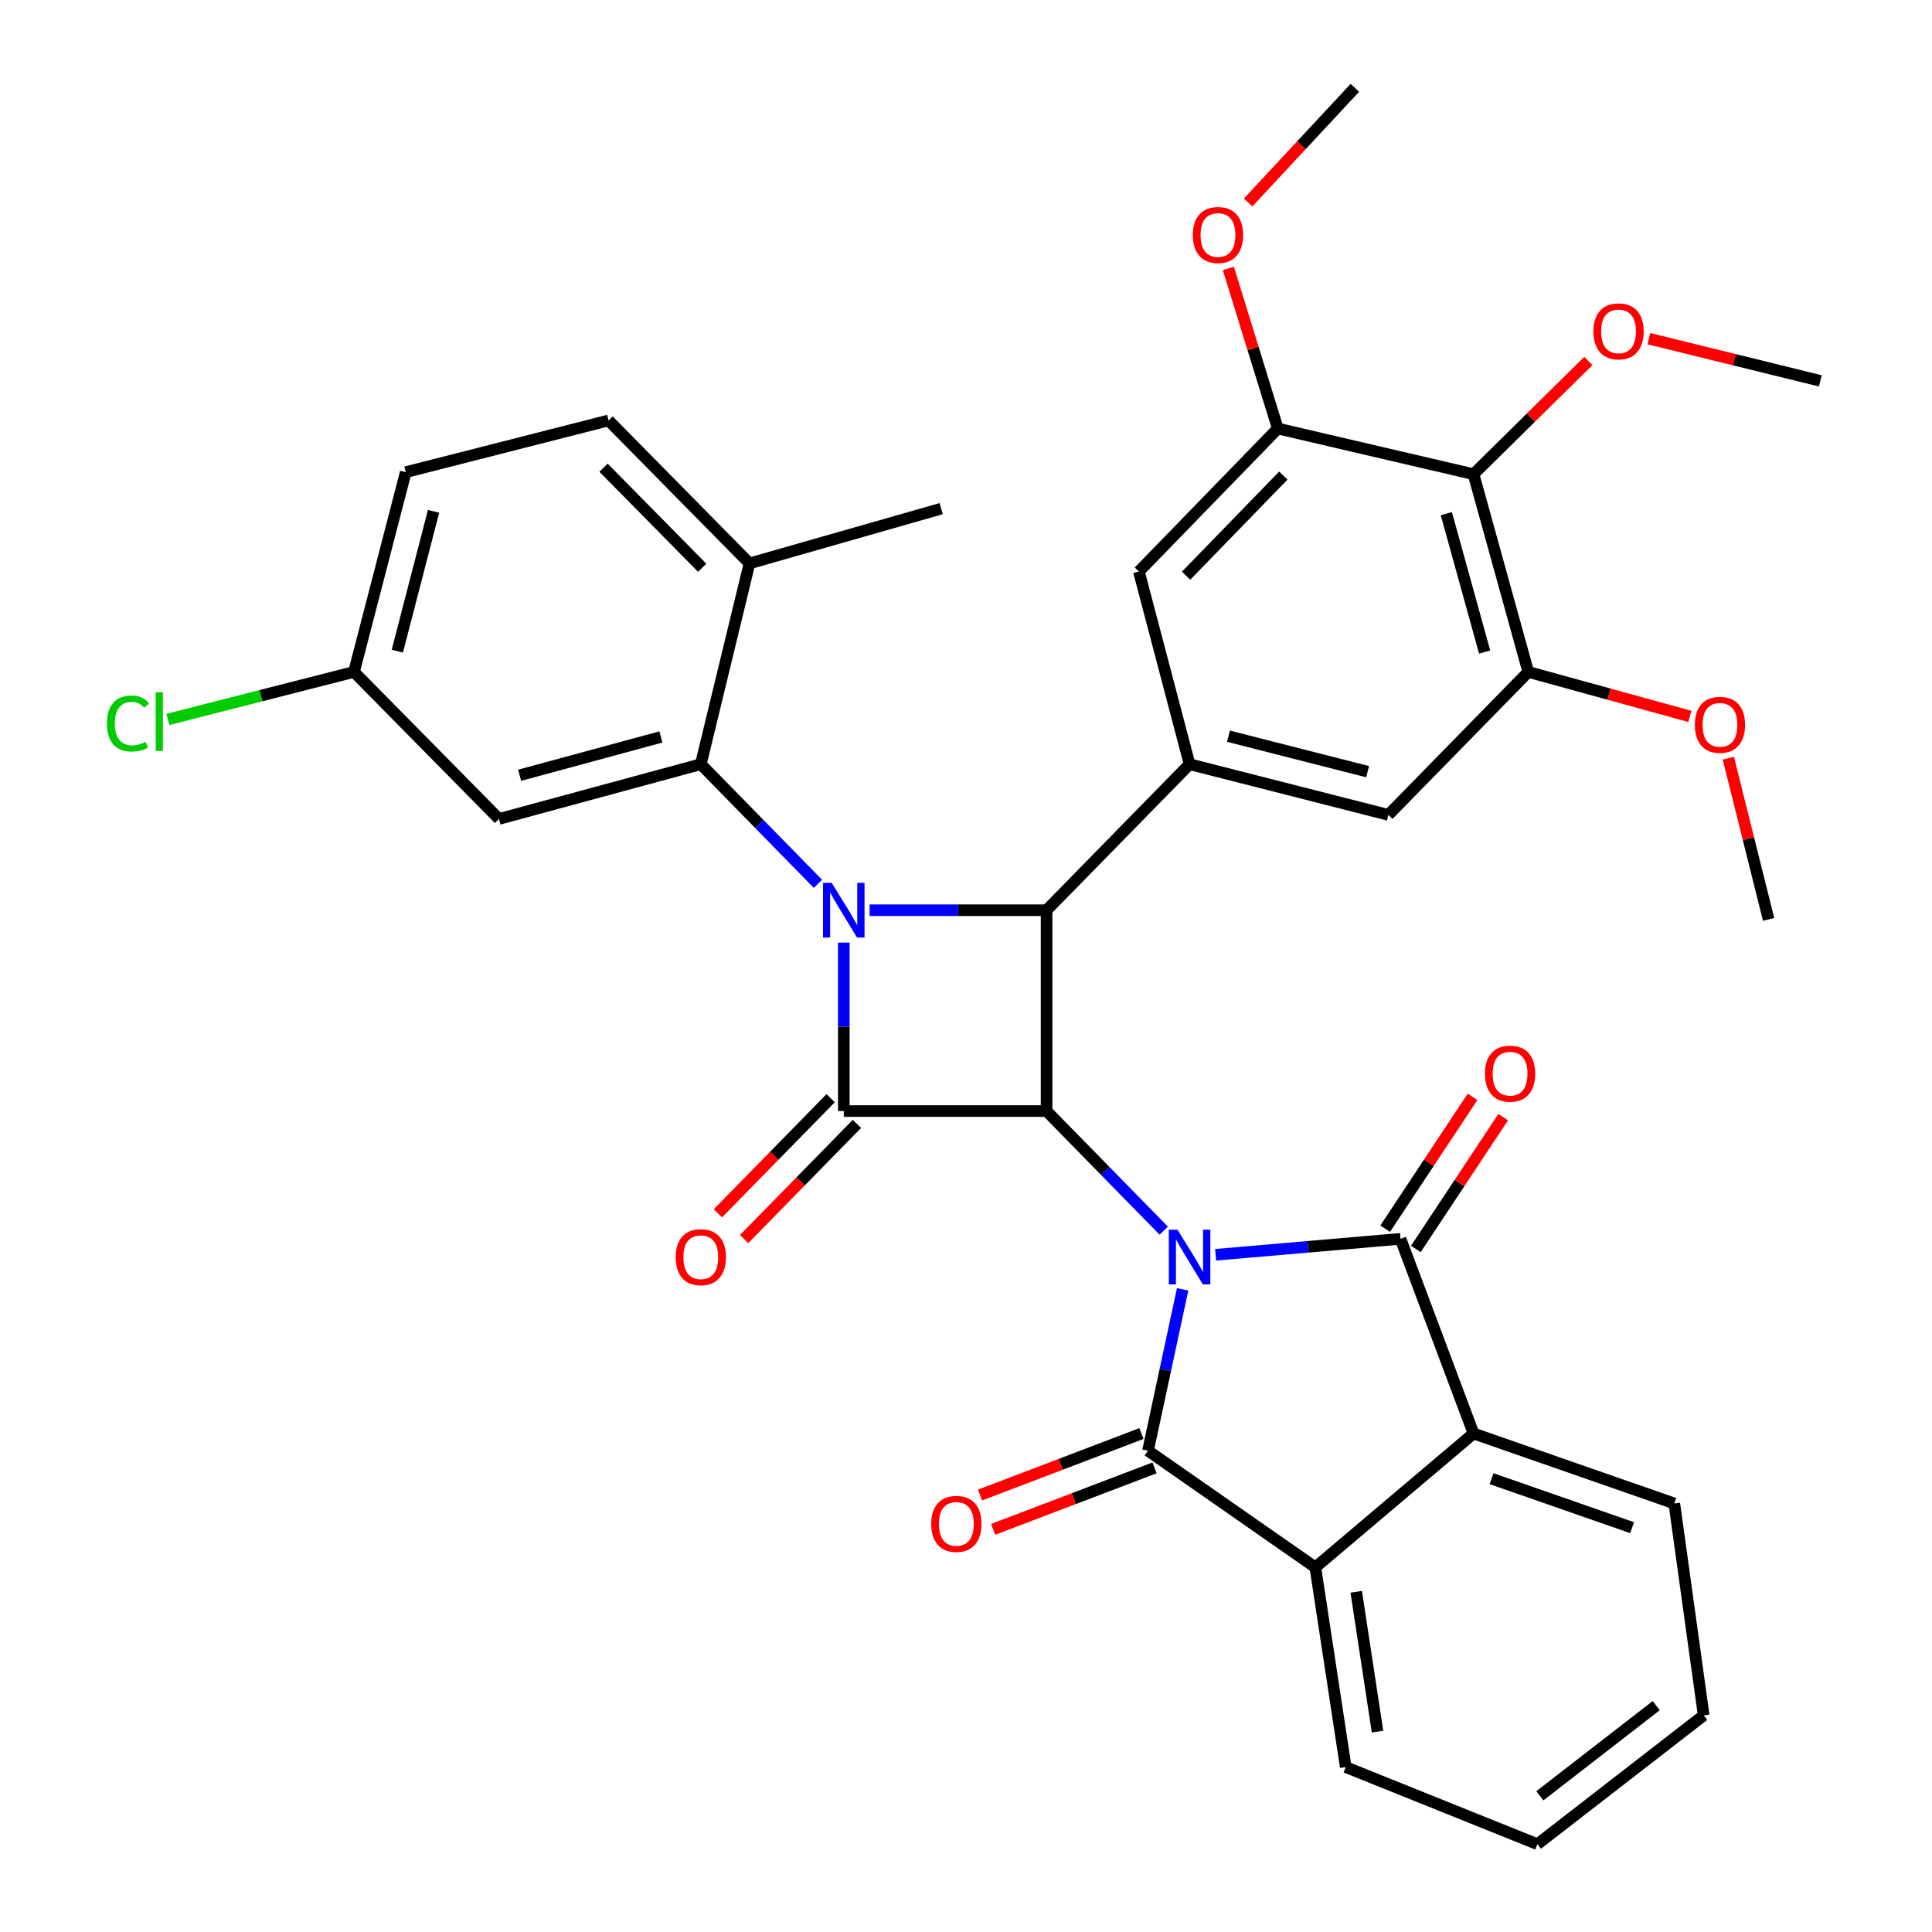 <?xml version='1.0' encoding='iso-8859-1'?>
<svg version='1.1' baseProfile='full'
              xmlns='http://www.w3.org/2000/svg'
                      xmlns:rdkit='http://www.rdkit.org/xml'
                      xmlns:xlink='http://www.w3.org/1999/xlink'
                  xml:space='preserve'
width='1000px' height='1000px' viewBox='0 0 1000 1000'>
<!-- END OF HEADER -->
<rect style='opacity:1.0;fill:#FFFFFF;stroke:none' width='1000' height='1000' x='0' y='0'> </rect>
<path class='bond-0' d='M 602.338,636.973 L 572.025,606.025' style='fill:none;fill-rule:evenodd;stroke:#0000FF;stroke-width:6px;stroke-linecap:butt;stroke-linejoin:miter;stroke-opacity:1' />
<path class='bond-0' d='M 572.025,606.025 L 541.713,575.076' style='fill:none;fill-rule:evenodd;stroke:#000000;stroke-width:6px;stroke-linecap:butt;stroke-linejoin:miter;stroke-opacity:1' />
<path class='bond-3' d='M 612.131,667.361 L 603.164,709.123' style='fill:none;fill-rule:evenodd;stroke:#0000FF;stroke-width:6px;stroke-linecap:butt;stroke-linejoin:miter;stroke-opacity:1' />
<path class='bond-3' d='M 603.164,709.123 L 594.198,750.884' style='fill:none;fill-rule:evenodd;stroke:#000000;stroke-width:6px;stroke-linecap:butt;stroke-linejoin:miter;stroke-opacity:1' />
<path class='bond-4' d='M 629.201,649.474 L 677.049,645.344' style='fill:none;fill-rule:evenodd;stroke:#0000FF;stroke-width:6px;stroke-linecap:butt;stroke-linejoin:miter;stroke-opacity:1' />
<path class='bond-4' d='M 677.049,645.344 L 724.897,641.213' style='fill:none;fill-rule:evenodd;stroke:#000000;stroke-width:6px;stroke-linecap:butt;stroke-linejoin:miter;stroke-opacity:1' />
<path class='bond-2' d='M 541.713,575.076 L 436.744,575.076' style='fill:none;fill-rule:evenodd;stroke:#000000;stroke-width:6px;stroke-linecap:butt;stroke-linejoin:miter;stroke-opacity:1' />
<path class='bond-5' d='M 541.713,575.076 L 541.713,471.132' style='fill:none;fill-rule:evenodd;stroke:#000000;stroke-width:6px;stroke-linecap:butt;stroke-linejoin:miter;stroke-opacity:1' />
<path class='bond-1' d='M 450.108,471.132 L 495.911,471.132' style='fill:none;fill-rule:evenodd;stroke:#0000FF;stroke-width:6px;stroke-linecap:butt;stroke-linejoin:miter;stroke-opacity:1' />
<path class='bond-1' d='M 495.911,471.132 L 541.713,471.132' style='fill:none;fill-rule:evenodd;stroke:#000000;stroke-width:6px;stroke-linecap:butt;stroke-linejoin:miter;stroke-opacity:1' />
<path class='bond-6' d='M 423.359,457.463 L 393.047,426.506' style='fill:none;fill-rule:evenodd;stroke:#0000FF;stroke-width:6px;stroke-linecap:butt;stroke-linejoin:miter;stroke-opacity:1' />
<path class='bond-6' d='M 393.047,426.506 L 362.735,395.549' style='fill:none;fill-rule:evenodd;stroke:#000000;stroke-width:6px;stroke-linecap:butt;stroke-linejoin:miter;stroke-opacity:1' />
<path class='bond-36' d='M 436.744,487.891 L 436.744,531.483' style='fill:none;fill-rule:evenodd;stroke:#0000FF;stroke-width:6px;stroke-linecap:butt;stroke-linejoin:miter;stroke-opacity:1' />
<path class='bond-36' d='M 436.744,531.483 L 436.744,575.076' style='fill:none;fill-rule:evenodd;stroke:#000000;stroke-width:6px;stroke-linecap:butt;stroke-linejoin:miter;stroke-opacity:1' />
<path class='bond-16' d='M 429.95,568.422 L 400.768,598.216' style='fill:none;fill-rule:evenodd;stroke:#000000;stroke-width:6px;stroke-linecap:butt;stroke-linejoin:miter;stroke-opacity:1' />
<path class='bond-16' d='M 400.768,598.216 L 371.585,628.011' style='fill:none;fill-rule:evenodd;stroke:#FF0000;stroke-width:6px;stroke-linecap:butt;stroke-linejoin:miter;stroke-opacity:1' />
<path class='bond-16' d='M 443.538,581.73 L 414.356,611.525' style='fill:none;fill-rule:evenodd;stroke:#000000;stroke-width:6px;stroke-linecap:butt;stroke-linejoin:miter;stroke-opacity:1' />
<path class='bond-16' d='M 414.356,611.525 L 385.173,641.32' style='fill:none;fill-rule:evenodd;stroke:#FF0000;stroke-width:6px;stroke-linecap:butt;stroke-linejoin:miter;stroke-opacity:1' />
<path class='bond-7' d='M 594.198,750.884 L 680.812,811.262' style='fill:none;fill-rule:evenodd;stroke:#000000;stroke-width:6px;stroke-linecap:butt;stroke-linejoin:miter;stroke-opacity:1' />
<path class='bond-18' d='M 590.811,741.997 L 549.044,757.913' style='fill:none;fill-rule:evenodd;stroke:#000000;stroke-width:6px;stroke-linecap:butt;stroke-linejoin:miter;stroke-opacity:1' />
<path class='bond-18' d='M 549.044,757.913 L 507.276,773.829' style='fill:none;fill-rule:evenodd;stroke:#FF0000;stroke-width:6px;stroke-linecap:butt;stroke-linejoin:miter;stroke-opacity:1' />
<path class='bond-18' d='M 597.584,759.771 L 555.816,775.687' style='fill:none;fill-rule:evenodd;stroke:#000000;stroke-width:6px;stroke-linecap:butt;stroke-linejoin:miter;stroke-opacity:1' />
<path class='bond-18' d='M 555.816,775.687 L 514.049,791.602' style='fill:none;fill-rule:evenodd;stroke:#FF0000;stroke-width:6px;stroke-linecap:butt;stroke-linejoin:miter;stroke-opacity:1' />
<path class='bond-8' d='M 724.897,641.213 L 762.693,741.966' style='fill:none;fill-rule:evenodd;stroke:#000000;stroke-width:6px;stroke-linecap:butt;stroke-linejoin:miter;stroke-opacity:1' />
<path class='bond-17' d='M 732.824,646.466 L 755.438,612.345' style='fill:none;fill-rule:evenodd;stroke:#000000;stroke-width:6px;stroke-linecap:butt;stroke-linejoin:miter;stroke-opacity:1' />
<path class='bond-17' d='M 755.438,612.345 L 778.052,578.224' style='fill:none;fill-rule:evenodd;stroke:#FF0000;stroke-width:6px;stroke-linecap:butt;stroke-linejoin:miter;stroke-opacity:1' />
<path class='bond-17' d='M 716.969,635.959 L 739.583,601.838' style='fill:none;fill-rule:evenodd;stroke:#000000;stroke-width:6px;stroke-linecap:butt;stroke-linejoin:miter;stroke-opacity:1' />
<path class='bond-17' d='M 739.583,601.838 L 762.197,567.717' style='fill:none;fill-rule:evenodd;stroke:#FF0000;stroke-width:6px;stroke-linecap:butt;stroke-linejoin:miter;stroke-opacity:1' />
<path class='bond-9' d='M 541.713,471.132 L 615.722,395.549' style='fill:none;fill-rule:evenodd;stroke:#000000;stroke-width:6px;stroke-linecap:butt;stroke-linejoin:miter;stroke-opacity:1' />
<path class='bond-15' d='M 362.735,395.549 L 258.273,423.888' style='fill:none;fill-rule:evenodd;stroke:#000000;stroke-width:6px;stroke-linecap:butt;stroke-linejoin:miter;stroke-opacity:1' />
<path class='bond-15' d='M 342.086,381.443 L 268.963,401.281' style='fill:none;fill-rule:evenodd;stroke:#000000;stroke-width:6px;stroke-linecap:butt;stroke-linejoin:miter;stroke-opacity:1' />
<path class='bond-19' d='M 362.735,395.549 L 387.937,291.615' style='fill:none;fill-rule:evenodd;stroke:#000000;stroke-width:6px;stroke-linecap:butt;stroke-linejoin:miter;stroke-opacity:1' />
<path class='bond-27' d='M 680.812,811.262 L 696.557,914.646' style='fill:none;fill-rule:evenodd;stroke:#000000;stroke-width:6px;stroke-linecap:butt;stroke-linejoin:miter;stroke-opacity:1' />
<path class='bond-27' d='M 701.977,823.906 L 712.998,896.275' style='fill:none;fill-rule:evenodd;stroke:#000000;stroke-width:6px;stroke-linecap:butt;stroke-linejoin:miter;stroke-opacity:1' />
<path class='bond-35' d='M 680.812,811.262 L 762.693,741.966' style='fill:none;fill-rule:evenodd;stroke:#000000;stroke-width:6px;stroke-linecap:butt;stroke-linejoin:miter;stroke-opacity:1' />
<path class='bond-28' d='M 762.693,741.966 L 866.616,778.188' style='fill:none;fill-rule:evenodd;stroke:#000000;stroke-width:6px;stroke-linecap:butt;stroke-linejoin:miter;stroke-opacity:1' />
<path class='bond-28' d='M 772.022,765.359 L 844.768,790.715' style='fill:none;fill-rule:evenodd;stroke:#000000;stroke-width:6px;stroke-linecap:butt;stroke-linejoin:miter;stroke-opacity:1' />
<path class='bond-13' d='M 615.722,395.549 L 589.485,295.821' style='fill:none;fill-rule:evenodd;stroke:#000000;stroke-width:6px;stroke-linecap:butt;stroke-linejoin:miter;stroke-opacity:1' />
<path class='bond-14' d='M 615.722,395.549 L 718.609,421.786' style='fill:none;fill-rule:evenodd;stroke:#000000;stroke-width:6px;stroke-linecap:butt;stroke-linejoin:miter;stroke-opacity:1' />
<path class='bond-14' d='M 635.855,381.054 L 707.876,399.42' style='fill:none;fill-rule:evenodd;stroke:#000000;stroke-width:6px;stroke-linecap:butt;stroke-linejoin:miter;stroke-opacity:1' />
<path class='bond-10' d='M 762.693,245.439 L 791.033,347.787' style='fill:none;fill-rule:evenodd;stroke:#000000;stroke-width:6px;stroke-linecap:butt;stroke-linejoin:miter;stroke-opacity:1' />
<path class='bond-10' d='M 748.614,265.867 L 768.452,337.511' style='fill:none;fill-rule:evenodd;stroke:#000000;stroke-width:6px;stroke-linecap:butt;stroke-linejoin:miter;stroke-opacity:1' />
<path class='bond-22' d='M 762.693,245.439 L 792.408,216.142' style='fill:none;fill-rule:evenodd;stroke:#000000;stroke-width:6px;stroke-linecap:butt;stroke-linejoin:miter;stroke-opacity:1' />
<path class='bond-22' d='M 792.408,216.142 L 822.124,186.845' style='fill:none;fill-rule:evenodd;stroke:#FF0000;stroke-width:6px;stroke-linecap:butt;stroke-linejoin:miter;stroke-opacity:1' />
<path class='bond-38' d='M 762.693,245.439 L 661.391,221.812' style='fill:none;fill-rule:evenodd;stroke:#000000;stroke-width:6px;stroke-linecap:butt;stroke-linejoin:miter;stroke-opacity:1' />
<path class='bond-11' d='M 791.033,347.787 L 718.609,421.786' style='fill:none;fill-rule:evenodd;stroke:#000000;stroke-width:6px;stroke-linecap:butt;stroke-linejoin:miter;stroke-opacity:1' />
<path class='bond-24' d='M 791.033,347.787 L 832.852,359.292' style='fill:none;fill-rule:evenodd;stroke:#000000;stroke-width:6px;stroke-linecap:butt;stroke-linejoin:miter;stroke-opacity:1' />
<path class='bond-24' d='M 832.852,359.292 L 874.671,370.797' style='fill:none;fill-rule:evenodd;stroke:#FF0000;stroke-width:6px;stroke-linecap:butt;stroke-linejoin:miter;stroke-opacity:1' />
<path class='bond-12' d='M 661.391,221.812 L 589.485,295.821' style='fill:none;fill-rule:evenodd;stroke:#000000;stroke-width:6px;stroke-linecap:butt;stroke-linejoin:miter;stroke-opacity:1' />
<path class='bond-12' d='M 664.247,246.167 L 613.912,297.973' style='fill:none;fill-rule:evenodd;stroke:#000000;stroke-width:6px;stroke-linecap:butt;stroke-linejoin:miter;stroke-opacity:1' />
<path class='bond-23' d='M 661.391,221.812 L 648.591,180.375' style='fill:none;fill-rule:evenodd;stroke:#000000;stroke-width:6px;stroke-linecap:butt;stroke-linejoin:miter;stroke-opacity:1' />
<path class='bond-23' d='M 648.591,180.375 L 635.79,138.939' style='fill:none;fill-rule:evenodd;stroke:#FF0000;stroke-width:6px;stroke-linecap:butt;stroke-linejoin:miter;stroke-opacity:1' />
<path class='bond-21' d='M 258.273,423.888 L 183.218,347.787' style='fill:none;fill-rule:evenodd;stroke:#000000;stroke-width:6px;stroke-linecap:butt;stroke-linejoin:miter;stroke-opacity:1' />
<path class='bond-20' d='M 387.937,291.615 L 314.985,217.627' style='fill:none;fill-rule:evenodd;stroke:#000000;stroke-width:6px;stroke-linecap:butt;stroke-linejoin:miter;stroke-opacity:1' />
<path class='bond-20' d='M 363.45,293.871 L 312.384,242.08' style='fill:none;fill-rule:evenodd;stroke:#000000;stroke-width:6px;stroke-linecap:butt;stroke-linejoin:miter;stroke-opacity:1' />
<path class='bond-29' d='M 387.937,291.615 L 487.147,263.275' style='fill:none;fill-rule:evenodd;stroke:#000000;stroke-width:6px;stroke-linecap:butt;stroke-linejoin:miter;stroke-opacity:1' />
<path class='bond-25' d='M 314.985,217.627 L 210.016,244.393' style='fill:none;fill-rule:evenodd;stroke:#000000;stroke-width:6px;stroke-linecap:butt;stroke-linejoin:miter;stroke-opacity:1' />
<path class='bond-26' d='M 183.218,347.787 L 135.057,360.08' style='fill:none;fill-rule:evenodd;stroke:#000000;stroke-width:6px;stroke-linecap:butt;stroke-linejoin:miter;stroke-opacity:1' />
<path class='bond-26' d='M 135.057,360.08 L 86.895,372.373' style='fill:none;fill-rule:evenodd;stroke:#00CC00;stroke-width:6px;stroke-linecap:butt;stroke-linejoin:miter;stroke-opacity:1' />
<path class='bond-39' d='M 183.218,347.787 L 210.016,244.393' style='fill:none;fill-rule:evenodd;stroke:#000000;stroke-width:6px;stroke-linecap:butt;stroke-linejoin:miter;stroke-opacity:1' />
<path class='bond-39' d='M 205.65,337.05 L 224.408,264.674' style='fill:none;fill-rule:evenodd;stroke:#000000;stroke-width:6px;stroke-linecap:butt;stroke-linejoin:miter;stroke-opacity:1' />
<path class='bond-30' d='M 853.448,175.292 L 897.824,186.215' style='fill:none;fill-rule:evenodd;stroke:#FF0000;stroke-width:6px;stroke-linecap:butt;stroke-linejoin:miter;stroke-opacity:1' />
<path class='bond-30' d='M 897.824,186.215 L 942.2,197.139' style='fill:none;fill-rule:evenodd;stroke:#000000;stroke-width:6px;stroke-linecap:butt;stroke-linejoin:miter;stroke-opacity:1' />
<path class='bond-31' d='M 646.02,104.802 L 673.65,75.128' style='fill:none;fill-rule:evenodd;stroke:#FF0000;stroke-width:6px;stroke-linecap:butt;stroke-linejoin:miter;stroke-opacity:1' />
<path class='bond-31' d='M 673.65,75.128 L 701.28,45.455' style='fill:none;fill-rule:evenodd;stroke:#000000;stroke-width:6px;stroke-linecap:butt;stroke-linejoin:miter;stroke-opacity:1' />
<path class='bond-32' d='M 894.58,392.438 L 905.002,434.152' style='fill:none;fill-rule:evenodd;stroke:#FF0000;stroke-width:6px;stroke-linecap:butt;stroke-linejoin:miter;stroke-opacity:1' />
<path class='bond-32' d='M 905.002,434.152 L 915.424,475.866' style='fill:none;fill-rule:evenodd;stroke:#000000;stroke-width:6px;stroke-linecap:butt;stroke-linejoin:miter;stroke-opacity:1' />
<path class='bond-33' d='M 696.557,914.646 L 795.756,954.545' style='fill:none;fill-rule:evenodd;stroke:#000000;stroke-width:6px;stroke-linecap:butt;stroke-linejoin:miter;stroke-opacity:1' />
<path class='bond-34' d='M 866.616,778.188 L 881.822,887.87' style='fill:none;fill-rule:evenodd;stroke:#000000;stroke-width:6px;stroke-linecap:butt;stroke-linejoin:miter;stroke-opacity:1' />
<path class='bond-37' d='M 795.756,954.545 L 881.822,887.87' style='fill:none;fill-rule:evenodd;stroke:#000000;stroke-width:6px;stroke-linecap:butt;stroke-linejoin:miter;stroke-opacity:1' />
<path class='bond-37' d='M 797.018,929.508 L 857.264,882.835' style='fill:none;fill-rule:evenodd;stroke:#000000;stroke-width:6px;stroke-linecap:butt;stroke-linejoin:miter;stroke-opacity:1' />
<path  class='atom-0' d='M 609.462 636.478
L 618.742 651.478
Q 619.662 652.958, 621.142 655.638
Q 622.622 658.318, 622.702 658.478
L 622.702 636.478
L 626.462 636.478
L 626.462 664.798
L 622.582 664.798
L 612.622 648.398
Q 611.462 646.478, 610.222 644.278
Q 609.022 642.078, 608.662 641.398
L 608.662 664.798
L 604.982 664.798
L 604.982 636.478
L 609.462 636.478
' fill='#0000FF'/>
<path  class='atom-2' d='M 430.484 456.972
L 439.764 471.972
Q 440.684 473.452, 442.164 476.132
Q 443.644 478.812, 443.724 478.972
L 443.724 456.972
L 447.484 456.972
L 447.484 485.292
L 443.604 485.292
L 433.644 468.892
Q 432.484 466.972, 431.244 464.772
Q 430.044 462.572, 429.684 461.892
L 429.684 485.292
L 426.004 485.292
L 426.004 456.972
L 430.484 456.972
' fill='#0000FF'/>
<path  class='atom-17' d='M 349.735 650.718
Q 349.735 643.918, 353.095 640.118
Q 356.455 636.318, 362.735 636.318
Q 369.015 636.318, 372.375 640.118
Q 375.735 643.918, 375.735 650.718
Q 375.735 657.598, 372.335 661.518
Q 368.935 665.398, 362.735 665.398
Q 356.495 665.398, 353.095 661.518
Q 349.735 657.638, 349.735 650.718
M 362.735 662.198
Q 367.055 662.198, 369.375 659.318
Q 371.735 656.398, 371.735 650.718
Q 371.735 645.158, 369.375 642.358
Q 367.055 639.518, 362.735 639.518
Q 358.415 639.518, 356.055 642.318
Q 353.735 645.118, 353.735 650.718
Q 353.735 656.438, 356.055 659.318
Q 358.415 662.198, 362.735 662.198
' fill='#FF0000'/>
<path  class='atom-18' d='M 768.608 555.724
Q 768.608 548.924, 771.968 545.124
Q 775.328 541.324, 781.608 541.324
Q 787.888 541.324, 791.248 545.124
Q 794.608 548.924, 794.608 555.724
Q 794.608 562.604, 791.208 566.524
Q 787.808 570.404, 781.608 570.404
Q 775.368 570.404, 771.968 566.524
Q 768.608 562.644, 768.608 555.724
M 781.608 567.204
Q 785.928 567.204, 788.248 564.324
Q 790.608 561.404, 790.608 555.724
Q 790.608 550.164, 788.248 547.364
Q 785.928 544.524, 781.608 544.524
Q 777.288 544.524, 774.928 547.324
Q 772.608 550.124, 772.608 555.724
Q 772.608 561.444, 774.928 564.324
Q 777.288 567.204, 781.608 567.204
' fill='#FF0000'/>
<path  class='atom-19' d='M 482.009 788.761
Q 482.009 781.961, 485.369 778.161
Q 488.729 774.361, 495.009 774.361
Q 501.289 774.361, 504.649 778.161
Q 508.009 781.961, 508.009 788.761
Q 508.009 795.641, 504.609 799.561
Q 501.209 803.441, 495.009 803.441
Q 488.769 803.441, 485.369 799.561
Q 482.009 795.681, 482.009 788.761
M 495.009 800.241
Q 499.329 800.241, 501.649 797.361
Q 504.009 794.441, 504.009 788.761
Q 504.009 783.201, 501.649 780.401
Q 499.329 777.561, 495.009 777.561
Q 490.689 777.561, 488.329 780.361
Q 486.009 783.161, 486.009 788.761
Q 486.009 794.481, 488.329 797.361
Q 490.689 800.241, 495.009 800.241
' fill='#FF0000'/>
<path  class='atom-23' d='M 824.759 171.51
Q 824.759 164.71, 828.119 160.91
Q 831.479 157.11, 837.759 157.11
Q 844.039 157.11, 847.399 160.91
Q 850.759 164.71, 850.759 171.51
Q 850.759 178.39, 847.359 182.31
Q 843.959 186.19, 837.759 186.19
Q 831.519 186.19, 828.119 182.31
Q 824.759 178.43, 824.759 171.51
M 837.759 182.99
Q 842.079 182.99, 844.399 180.11
Q 846.759 177.19, 846.759 171.51
Q 846.759 165.95, 844.399 163.15
Q 842.079 160.31, 837.759 160.31
Q 833.439 160.31, 831.079 163.11
Q 828.759 165.91, 828.759 171.51
Q 828.759 177.23, 831.079 180.11
Q 833.439 182.99, 837.759 182.99
' fill='#FF0000'/>
<path  class='atom-24' d='M 617.42 121.636
Q 617.42 114.836, 620.78 111.036
Q 624.14 107.236, 630.42 107.236
Q 636.7 107.236, 640.06 111.036
Q 643.42 114.836, 643.42 121.636
Q 643.42 128.516, 640.02 132.436
Q 636.62 136.316, 630.42 136.316
Q 624.18 136.316, 620.78 132.436
Q 617.42 128.556, 617.42 121.636
M 630.42 133.116
Q 634.74 133.116, 637.06 130.236
Q 639.42 127.316, 639.42 121.636
Q 639.42 116.076, 637.06 113.276
Q 634.74 110.436, 630.42 110.436
Q 626.1 110.436, 623.74 113.236
Q 621.42 116.036, 621.42 121.636
Q 621.42 127.356, 623.74 130.236
Q 626.1 133.116, 630.42 133.116
' fill='#FF0000'/>
<path  class='atom-25' d='M 877.243 375.161
Q 877.243 368.361, 880.603 364.561
Q 883.963 360.761, 890.243 360.761
Q 896.523 360.761, 899.883 364.561
Q 903.243 368.361, 903.243 375.161
Q 903.243 382.041, 899.843 385.961
Q 896.443 389.841, 890.243 389.841
Q 884.003 389.841, 880.603 385.961
Q 877.243 382.081, 877.243 375.161
M 890.243 386.641
Q 894.563 386.641, 896.883 383.761
Q 899.243 380.841, 899.243 375.161
Q 899.243 369.601, 896.883 366.801
Q 894.563 363.961, 890.243 363.961
Q 885.923 363.961, 883.563 366.761
Q 881.243 369.561, 881.243 375.161
Q 881.243 380.881, 883.563 383.761
Q 885.923 386.641, 890.243 386.641
' fill='#FF0000'/>
<path  class='atom-27' d='M 55.335 374.487
Q 55.335 367.447, 58.615 363.767
Q 61.935 360.047, 68.215 360.047
Q 74.055 360.047, 77.175 364.167
L 74.535 366.327
Q 72.255 363.327, 68.215 363.327
Q 63.935 363.327, 61.655 366.207
Q 59.415 369.047, 59.415 374.487
Q 59.415 380.087, 61.735 382.967
Q 64.095 385.847, 68.655 385.847
Q 71.775 385.847, 75.415 383.967
L 76.535 386.967
Q 75.055 387.927, 72.815 388.487
Q 70.575 389.047, 68.095 389.047
Q 61.935 389.047, 58.615 385.287
Q 55.335 381.527, 55.335 374.487
' fill='#00CC00'/>
<path  class='atom-27' d='M 80.615 358.327
L 84.295 358.327
L 84.295 388.687
L 80.615 388.687
L 80.615 358.327
' fill='#00CC00'/>
</svg>
